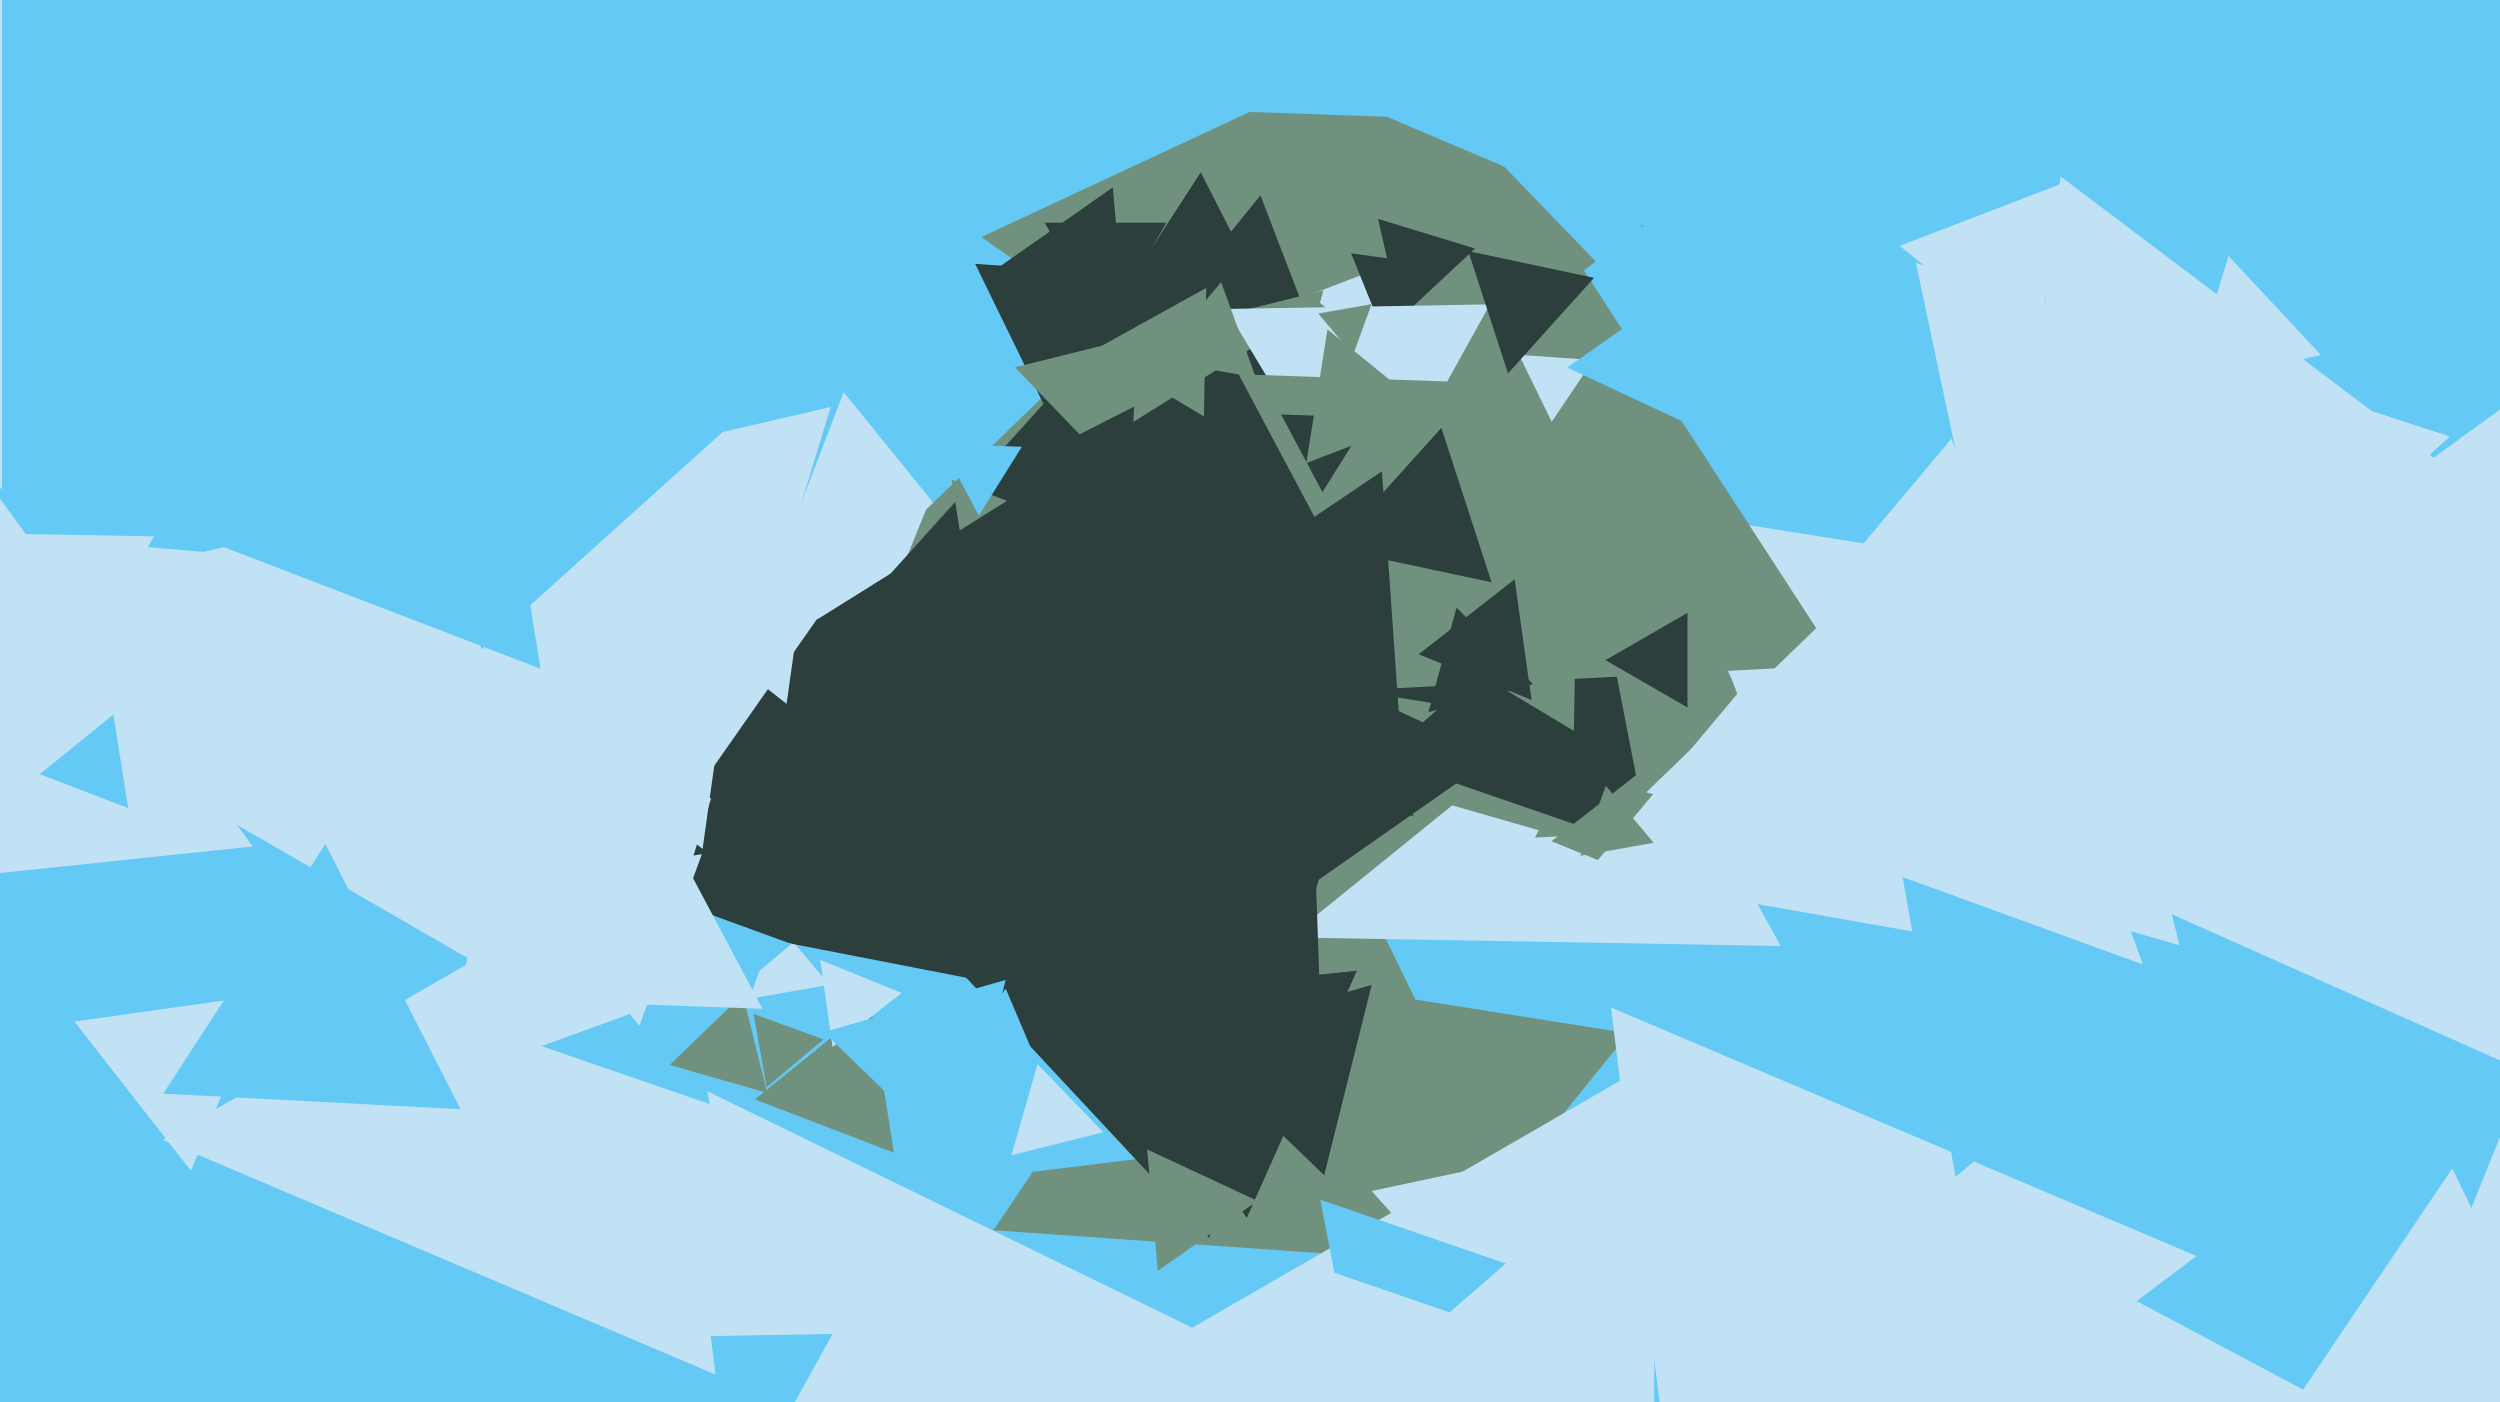 <svg xmlns="http://www.w3.org/2000/svg" width="640px" height="359px">
  <rect width="640" height="359" fill="rgb(100,201,245)"/>
  <polygon points="635.419,126.506 511.058,179.294 527.523,45.201" fill="rgb(193,226,244)"/>
  <polygon points="381.994,307.606 362.131,255.862 416.875,264.532" fill="rgb(112,145,125)"/>
  <polygon points="250.875,143.468 196.131,152.138 215.994,100.394" fill="rgb(193,226,244)"/>
  <polygon points="395.981,324.854 254.299,314.946 333.72,197.2" fill="rgb(112,145,125)"/>
  <polygon points="455.859,242.173 320.78,239.815 390.361,124.012" fill="rgb(193,226,244)"/>
  <polygon points="400.58,214.443 207.446,159.063 351.974,19.494" fill="rgb(112,145,125)"/>
  <polygon points="467.313,210.522 392.937,214.419 426.75,148.059" fill="rgb(112,145,125)"/>
  <polygon points="212.276,252.104 191.807,255.713 198.916,236.182" fill="rgb(193,226,244)"/>
  <polygon points="317.781,249.882 300.982,143.817 401.237,182.301" fill="rgb(112,145,125)"/>
  <polygon points="422.554,217.698 353.772,194.014 408.674,146.288" fill="rgb(44,63,60)"/>
  <polygon points="337.78,121.285 251.232,60.683 346.988,16.032" fill="rgb(112,145,125)"/>
  <polygon points="424.466,226.396 397.165,215.366 420.368,197.238" fill="rgb(112,145,125)"/>
  <polygon points="325.025,292.537 239.068,303.091 272.907,223.373" fill="rgb(100,201,245)"/>
  <polygon points="262.811,253.3 150.596,231.487 225.593,145.213" fill="rgb(44,63,60)"/>
  <polygon points="274.698,118.92 249.642,67.547 306.66,71.534" fill="rgb(44,63,60)"/>
  <polygon points="319.181,311.781 278.458,255.731 347.361,248.489" fill="rgb(44,63,60)"/>
  <polygon points="549.348,248.994 406.066,223.73 499.586,112.276" fill="rgb(193,226,244)"/>
  <polygon points="283.0,84.0 267.412,57.0 298.588,57" fill="rgb(44,63,60)"/>
  <polygon points="207.541,203.543 157.422,139.393 238.037,128.064" fill="rgb(193,226,244)"/>
  <polygon points="309.544,316.976 170.156,167.5 369.3,121.524" fill="rgb(44,63,60)"/>
  <polygon points="374.393,107.074 335.357,75.463 382.25,57.463" fill="rgb(193,226,244)"/>
  <polygon points="-1,364.406 -142.0,283.0 -1,201.594" fill="rgb(193,226,244)"/>
  <polygon points="372.949,180.975 234.38,159.028 322.671,49.997" fill="rgb(44,63,60)"/>
  <polygon points="457.335,210.397 426.92,131.163 510.745,144.44" fill="rgb(193,226,244)"/>
  <polygon points="727.229,310.307 497.794,208.157 700.977,60.536" fill="rgb(193,226,244)"/>
  <polygon points="668.768,383.196 575.465,376.672 627.767,299.132" fill="rgb(193,226,244)"/>
  <polygon points="373.448,173.75 228.155,166.135 307.396,44.115" fill="rgb(44,63,60)"/>
  <polygon points="471.063,170.227 329.229,177.66 393.708,51.112" fill="rgb(112,145,125)"/>
  <polygon points="360.799,101.776 345.876,64.84 385.325,70.384" fill="rgb(44,63,60)"/>
  <polygon points="361.856,208.898 202.601,175.048 311.544,54.054" fill="rgb(44,63,60)"/>
  <polygon points="310.446,244.222 302.748,156.223 382.806,193.555" fill="rgb(44,63,60)"/>
  <polygon points="142.268,334.437 -21.926,158.36 212.658,104.202" fill="rgb(193,226,244)"/>
  <polygon points="178.477,561.795 157.937,268.064 422.586,397.141" fill="rgb(193,226,244)"/>
  <polygon points="557.962,241.986 421.436,202.838 523.602,104.177" fill="rgb(193,226,244)"/>
  <polygon points="250.682,167.273 243.638,122.794 285.68,138.933" fill="rgb(112,145,125)"/>
  <polygon points="169.449,269.492 161.93,226.849 202.62,241.659" fill="rgb(100,201,245)"/>
  <polygon points="316.37,152.604 259.821,94.045 338.809,74.351" fill="rgb(112,145,125)"/>
  <polygon points="432.271,419.527 412.429,257.928 562.299,321.544" fill="rgb(193,226,244)"/>
  <polygon points="21.651,166.997 4.857,136.699 39.492,137.304" fill="rgb(193,226,244)"/>
  <polygon points="339.06,287.918 157.072,191.153 331.867,81.929" fill="rgb(44,63,60)"/>
  <polygon points="184.593,392.995 154.263,342.516 213.144,341.489" fill="rgb(100,201,245)"/>
  <polygon points="99.151,315.57 16.436,138.186 211.413,155.244" fill="rgb(193,226,244)"/>
  <polygon points="183.163,351.877 39.671,290.968 164.166,197.155" fill="rgb(193,226,244)"/>
  <polygon points="361.199,102.582 352.122,28.659 420.679,57.76" fill="rgb(112,145,125)"/>
  <polygon points="377.782,334.497 351.126,304.893 390.092,296.61" fill="rgb(193,226,244)"/>
  <polygon points="423.5,460.397 260.0,366.0 423.5,271.603" fill="rgb(193,226,244)"/>
  <polygon points="138.354,171.189 52.653,138.291 123.994,80.52" fill="rgb(100,201,245)"/>
  <polygon points="228.845,295.097 193.271,281.442 222.884,257.461" fill="rgb(112,145,125)"/>
  <polygon points="358.614,81.345 352.77,56.03 377.616,63.626" fill="rgb(44,63,60)"/>
  <polygon points="181.682,282.641 132.551,265.724 171.767,231.634" fill="rgb(100,201,245)"/>
  <polygon points="683.233,336.235 618.056,345.395 642.711,284.37" fill="rgb(193,226,244)"/>
  <polygon points="121.0,246.0 31,297.962 31,194.038" fill="rgb(100,201,245)"/>
  <polygon points="369.01,30.376 289.384,27.596 331.605,-39.972" fill="rgb(100,201,245)"/>
  <polygon points="0.5,125.22 -109.0,62 0.5,-1.22" fill="rgb(193,226,244)"/>
  <polygon points="348.681,136.994 313.89,79.092 381.43,77.914" fill="rgb(193,226,244)"/>
  <polygon points="520.352,207.938 490.462,67.319 627.186,111.743" fill="rgb(193,226,244)"/>
  <polygon points="196.42,279.79 171.446,272.629 190.135,254.581" fill="rgb(112,145,125)"/>
  <polygon points="164.529,258.383 114.074,276.747 123.397,223.87" fill="rgb(193,226,244)"/>
  <polygon points="288.045,84.202 255.08,68.83 284.875,47.968" fill="rgb(44,63,60)"/>
  <polygon points="415.532,74.198 383.046,40.558 428.422,29.244" fill="rgb(100,201,245)"/>
  <polygon points="402.908,187.11 345.006,152.319 404.086,119.57" fill="rgb(112,145,125)"/>
  <polygon points="397.233,107.973 388.881,90.849 407.887,92.178" fill="rgb(193,226,244)"/>
  <polygon points="308.211,106.618 280.003,89.668 308.786,73.714" fill="rgb(112,145,125)"/>
  <polygon points="296.393,325.314 293.676,294.255 321.932,307.431" fill="rgb(112,145,125)"/>
  <polygon points="213.13,268.053 209.996,245.756 230.873,254.191" fill="rgb(193,226,244)"/>
  <polygon points="201.365,180.18 167.243,153.521 207.392,137.3" fill="rgb(193,226,244)"/>
  <polygon points="594.126,90.847 560.373,98.64 570.501,65.513" fill="rgb(193,226,244)"/>
  <polygon points="423.337,215.762 404.574,219.071 411.09,201.167" fill="rgb(112,145,125)"/>
  <polygon points="349.604,156.976 317.078,95.803 386.318,98.221" fill="rgb(112,145,125)"/>
  <polygon points="338.546,125.992 327.975,106.111 350.478,106.897" fill="rgb(44,63,60)"/>
  <polygon points="392.455,175.141 365.686,182.314 372.859,155.545" fill="rgb(44,63,60)"/>
  <polygon points="123.206,166.231 95.477,35.778 222.317,76.991" fill="rgb(100,201,245)"/>
  <polygon points="346.389,90.878 337.482,80.264 351.128,77.858" fill="rgb(112,145,125)"/>
  <polygon points="432.0,181.124 411.0,169.0 432.0,156.876" fill="rgb(44,63,60)"/>
  <polygon points="500.609,301.286 487.075,224.528 560.316,251.186" fill="rgb(100,201,245)"/>
  <polygon points="511.705,492.709 505.358,310.955 665.936,396.336" fill="rgb(193,226,244)"/>
  <polygon points="64.689,216.692 -61.058,229.908 -9.631,114.4" fill="rgb(193,226,244)"/>
  <polygon points="48.897,299.728 19.039,261.511 67.064,254.761" fill="rgb(193,226,244)"/>
  <polygon points="338.993,300.877 302.861,265.984 351.145,252.139" fill="rgb(44,63,60)"/>
  <polygon points="117.902,283.964 41.796,279.976 83.303,216.06" fill="rgb(100,201,245)"/>
  <polygon points="386.05,95.585 375.88,64.287 408.07,71.129" fill="rgb(44,63,60)"/>
  <polygon points="245.718,297.915 210.832,264.226 257.45,250.858" fill="rgb(100,201,245)"/>
  <polygon points="282.458,289.859 258.929,295.725 265.613,272.416" fill="rgb(193,226,244)"/>
  <polygon points="288.626,136.929 261.026,119.006 290.348,104.065" fill="rgb(44,63,60)"/>
  <polygon points="366.754,106.129 334.414,118.543 339.833,84.328" fill="rgb(112,145,125)"/>
  <polygon points="250.581,131.993 240.823,113.641 261.595,114.366" fill="rgb(100,201,245)"/>
  <polygon points="347.559,356.42 337.974,307.113 385.467,323.467" fill="rgb(100,201,245)"/>
  <polygon points="195.201,258.248 151.926,256.737 174.872,220.015" fill="rgb(193,226,244)"/>
  <polygon points="265.584,272.222 244.954,269.689 257.462,253.089" fill="rgb(100,201,245)"/>
  <polygon points="358.131,182.845 302.088,155.511 353.781,120.643" fill="rgb(44,63,60)"/>
  <polygon points="347.861,367.638 339.599,325.132 380.541,339.23" fill="rgb(193,226,244)"/>
  <polygon points="196.238,278.337 192.929,259.574 210.833,266.09" fill="rgb(112,145,125)"/>
  <polygon points="474.958,128.5 401.179,94.096 467.863,47.404" fill="rgb(100,201,245)"/>
  <polygon points="32.81,206.88 10.172,198.19 29.017,182.93" fill="rgb(100,201,245)"/>
  <polygon points="392.082,179.184 363.175,167.505 387.743,148.311" fill="rgb(44,63,60)"/>
  <polygon points="179.86,217.306 129.36,177.851 188.779,153.844" fill="rgb(193,226,244)"/>
  <polygon points="381.835,149.059 341.175,140.416 368.99,109.524" fill="rgb(44,63,60)"/>
  <polygon points="163.689,262.59 133.628,226.765 179.683,218.645" fill="rgb(193,226,244)"/>
  <polygon points="321.491,96.642 295.905,92.13 312.605,72.228" fill="rgb(112,145,125)"/>
  <polygon points="521.318,91.273 486.32,62.933 528.362,46.794" fill="rgb(193,226,244)"/>
</svg>